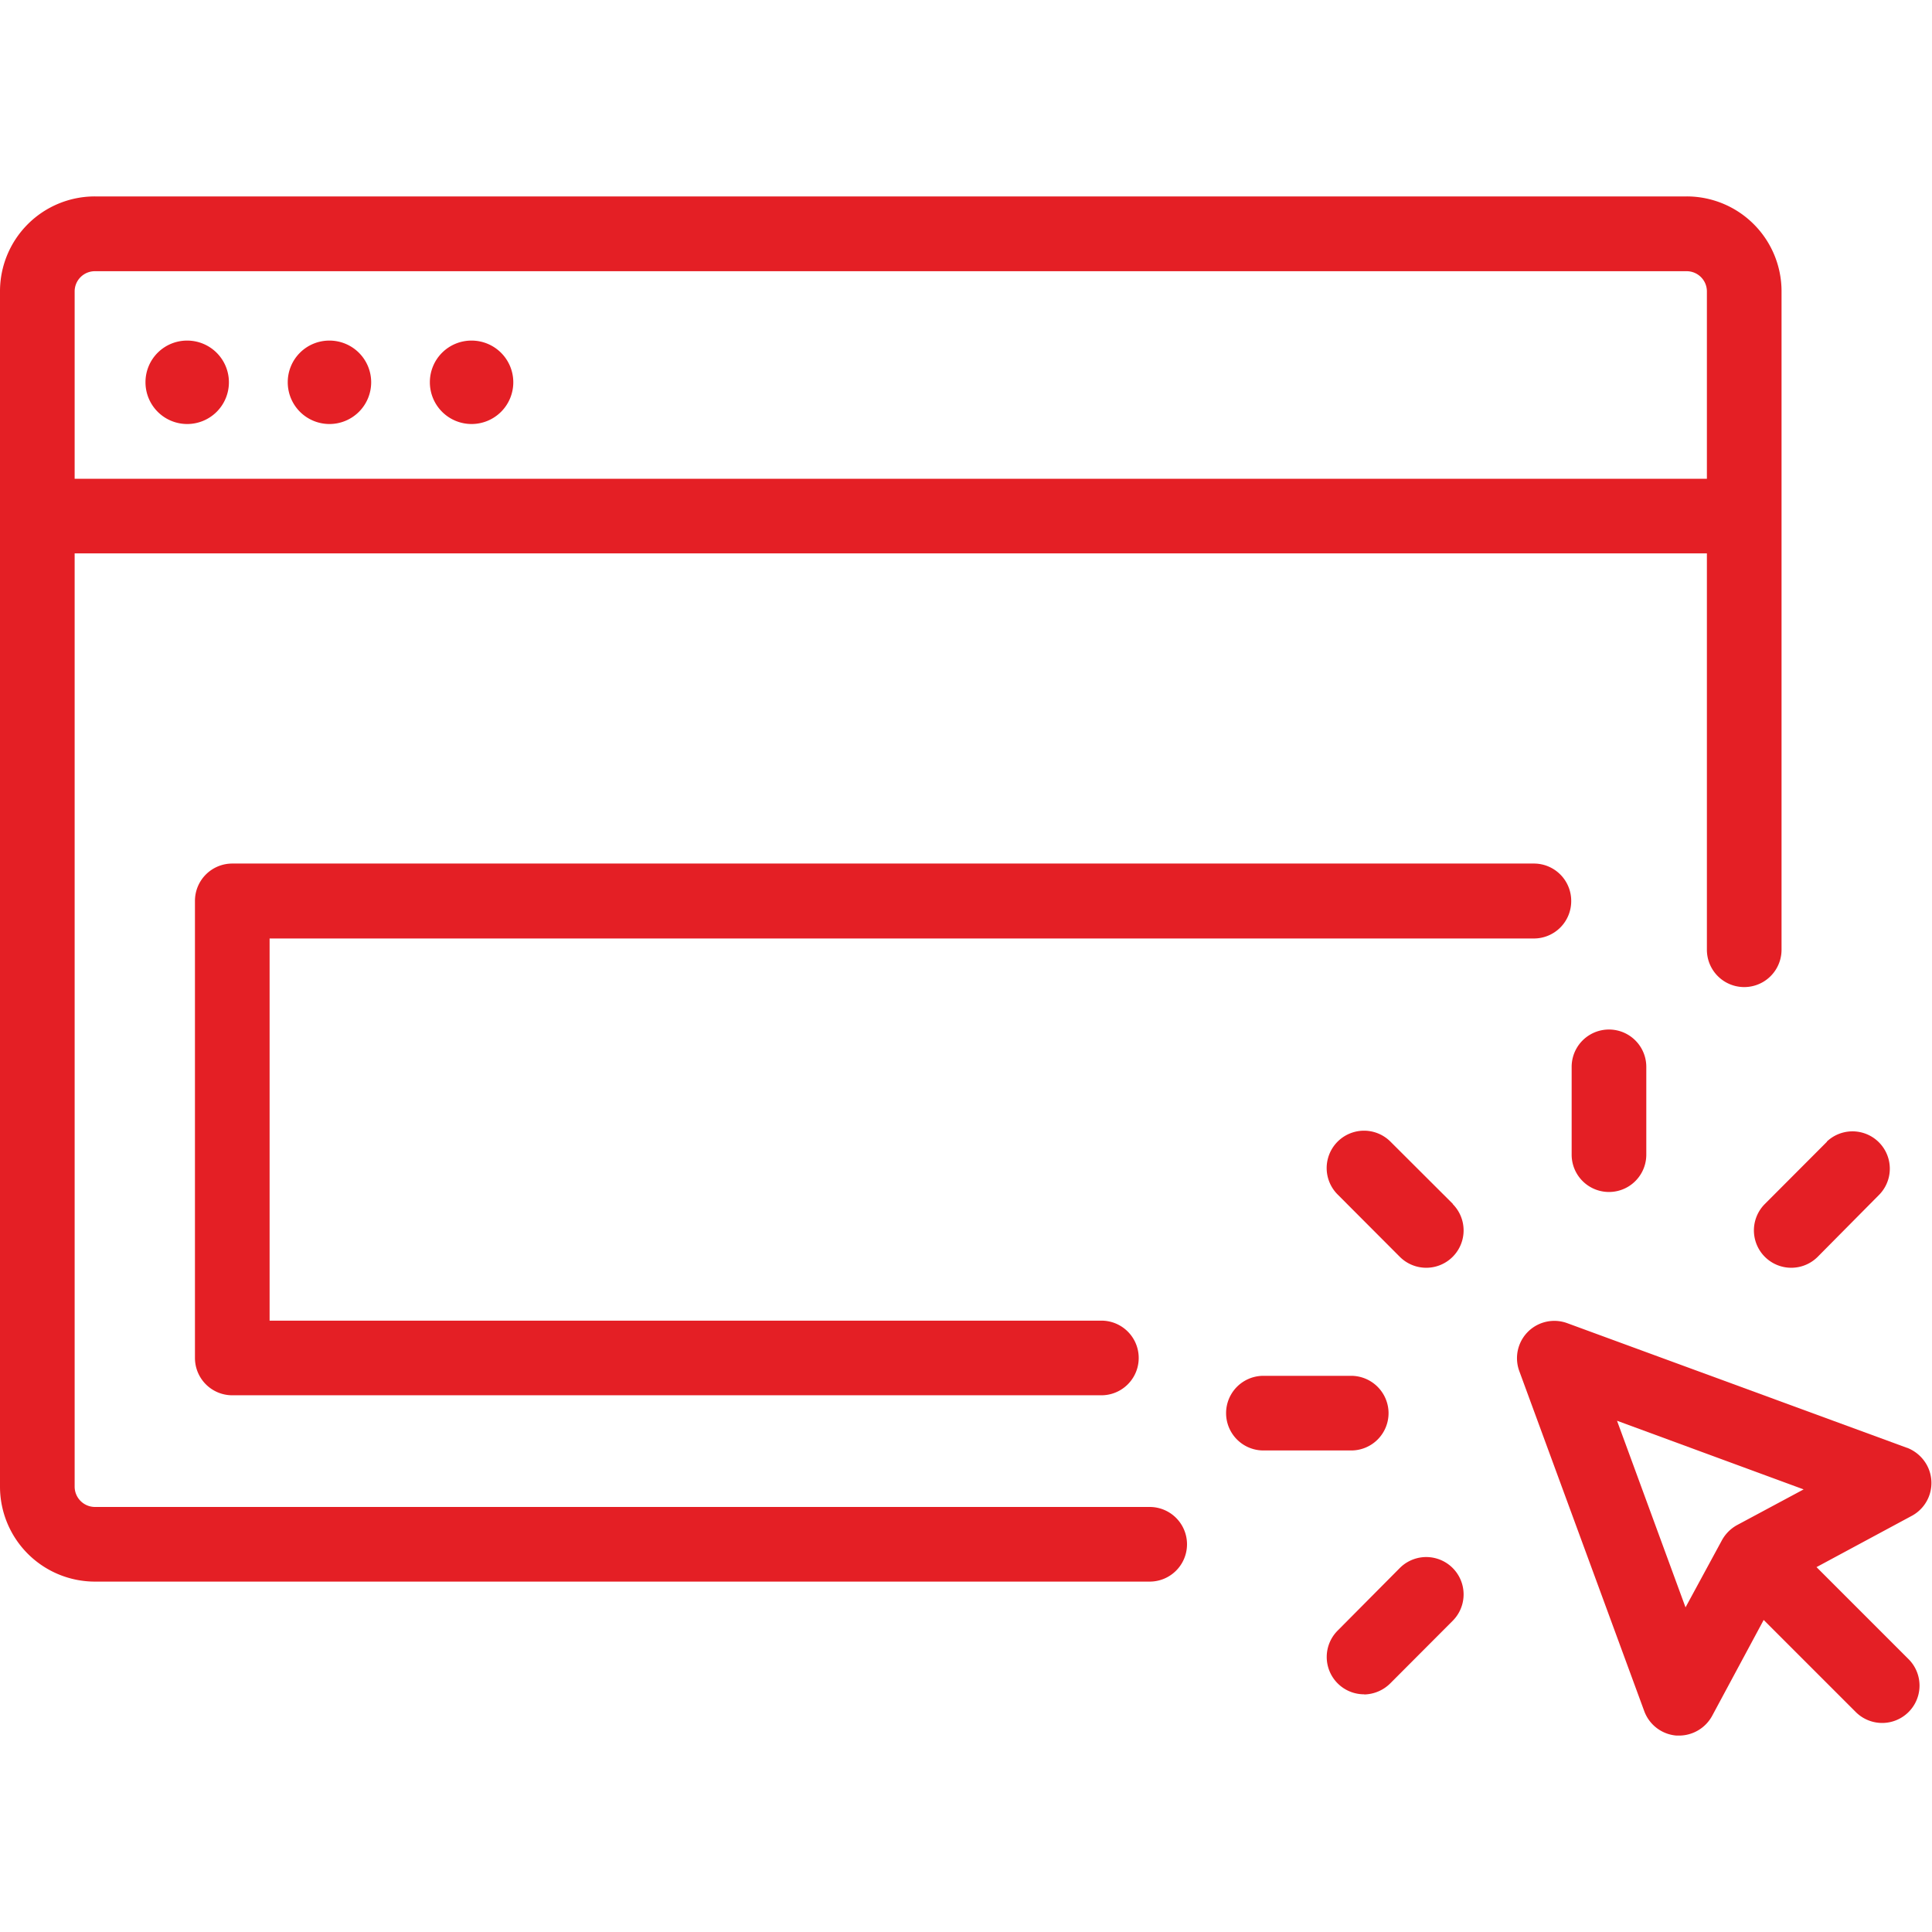 <svg xmlns="http://www.w3.org/2000/svg" viewBox="0 0 132 132"><defs><style>.cls-1{fill:none}.cls-2{clip-path:url(#clip-path)}.cls-3{fill:#e41f25}</style><clipPath id="clip-path"><path id="SVGID" class="cls-1" d="M0 13.43h132v105.15H0z"/></clipPath></defs><title>select</title><g id="Ebene_2" data-name="Ebene 2"><g id="Ebene_1-2" data-name="Ebene 1"><g class="cls-2"><path class="cls-3" d="M6.49 18.53h108.74a1.38 1.38 0 0 1 1.39 1.38v12.8H5.1V19.9a1.38 1.38 0 0 1 1.39-1.37m72.06 89.53a2.55 2.55 0 0 0 0-5.1H6.49a1.39 1.39 0 0 1-1.39-1.39V37.81h111.52v27.08a2.55 2.55 0 0 0 5.1 0v-45a6.48 6.48 0 0 0-6.49-6.47H6.49A6.48 6.48 0 0 0 0 19.9v81.67a6.49 6.49 0 0 0 6.49 6.49zm36.61 1.76l-4.68-12.75 12.75 4.69-4.57 2.45a2.63 2.63 0 0 0-1 1zm15.16-10.89l-23.25-8.53a2.55 2.55 0 0 0-3.27 3.27l8.54 23.24a2.56 2.56 0 0 0 2.21 1.67h.18a2.58 2.58 0 0 0 2.25-1.35l3.52-6.55 6.29 6.29a2.55 2.55 0 0 0 3.61-3.61l-6.29-6.29 6.54-3.52a2.55 2.55 0 0 0 1-3.45 2.62 2.62 0 0 0-1.37-1.19zM124.83 78l-4.25 4.26a2.55 2.55 0 0 0 3.61 3.61l4.23-4.27a2.55 2.55 0 0 0-3.61-3.6zm-31.61 37.77A2.59 2.59 0 0 0 95 115l4.25-4.26a2.55 2.55 0 0 0-3.61-3.61l-4.24 4.27a2.55 2.55 0 0 0 1.8 4.36z"/><path class="cls-3" d="M99.28 82.27L95 78a2.55 2.55 0 1 0-3.61 3.61l4.25 4.26a2.55 2.55 0 0 0 3.61-3.61m8.13-9.37v6a2.55 2.55 0 1 0 5.1 0v-6a2.55 2.55 0 0 0-5.1 0M94.87 96.51A2.56 2.56 0 0 0 92.32 94h-6a2.55 2.55 0 1 0 0 5.1h6a2.55 2.55 0 0 0 2.55-2.55"/><path class="cls-3" d="M107.35 61.57A2.55 2.55 0 0 0 104.8 59H15.87a2.55 2.55 0 0 0-2.55 2.55v31.23a2.55 2.55 0 0 0 2.55 2.55h59.38a2.55 2.55 0 0 0 0-5.1H18.42V64.12h86.38a2.55 2.55 0 0 0 2.55-2.55m-94.56-38.3a2.85 2.85 0 1 1-2.85 2.84 2.84 2.84 0 0 1 2.85-2.84m9.72 0a2.85 2.85 0 1 1-2.85 2.84 2.84 2.84 0 0 1 2.85-2.84m9.71 0a2.85 2.85 0 1 1-2.85 2.84 2.84 2.84 0 0 1 2.85-2.84"/></g><path class="cls-1" d="M0 0h132v132H0z"/></g></g></svg>